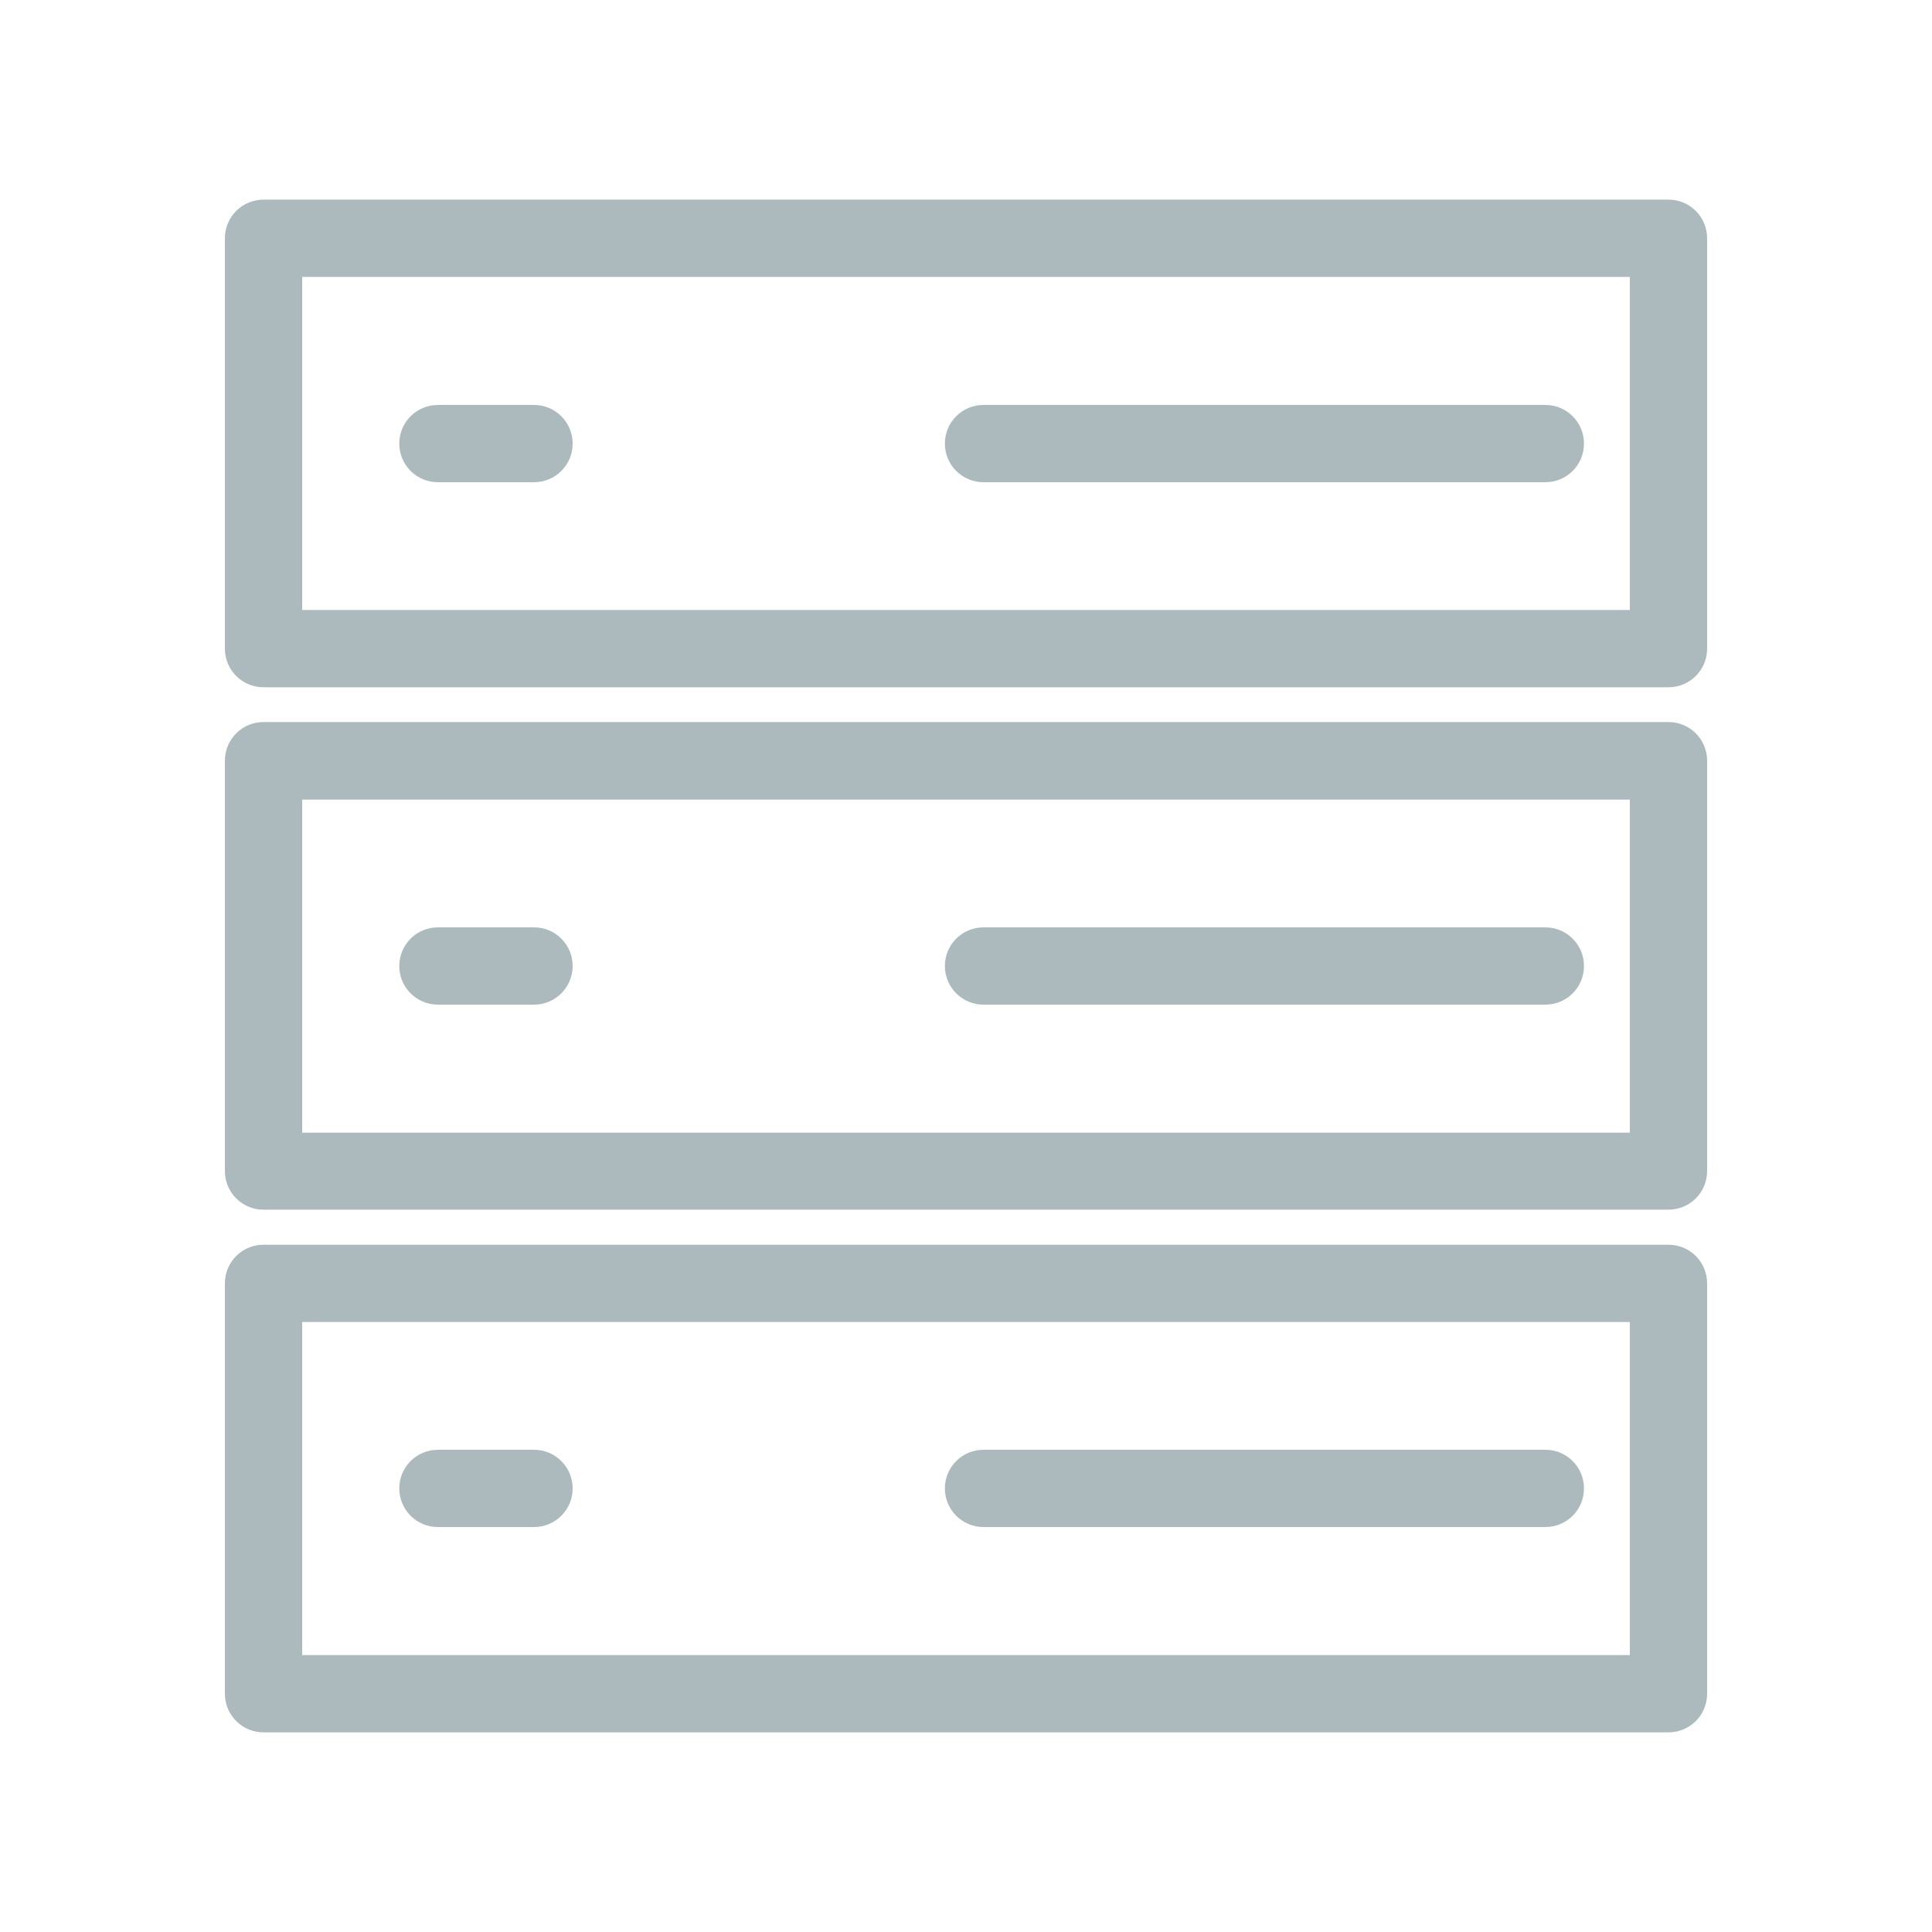 <?xml version="1.0" encoding="UTF-8"?>
<svg id="Layer_1" data-name="Layer 1" xmlns="http://www.w3.org/2000/svg" viewBox="0 0 75 75">
  <defs>
    <style>
      .cls-1 {
        fill: #adbabd;
        stroke-width: 0px;
      }
    </style>
  </defs>
  <path class="cls-1" d="M64.77,48.32H10.23c-.83,0-1.5.67-1.5,1.5v15.93c0,.83.67,1.5,1.5,1.5h54.54c.83,0,1.5-.67,1.5-1.5v-15.93c0-.83-.67-1.5-1.5-1.5ZM63.27,64.25H11.73v-12.93h51.54v12.93ZM17,59.28h3.73c.83,0,1.5-.67,1.5-1.5s-.67-1.5-1.5-1.5h-3.73c-.83,0-1.5.67-1.5,1.5s.67,1.5,1.5,1.5ZM38.18,59.28h21.81c.83,0,1.5-.67,1.5-1.5s-.67-1.5-1.5-1.5h-21.81c-.83,0-1.5.67-1.5,1.5s.67,1.5,1.5,1.5ZM64.77,28.03H10.23c-.83,0-1.5.67-1.5,1.5v15.93c0,.83.67,1.5,1.5,1.5h54.54c.83,0,1.5-.67,1.5-1.5v-15.93c0-.83-.67-1.5-1.5-1.5ZM63.27,43.97H11.73v-12.93h51.54v12.93ZM17,39h3.73c.83,0,1.5-.67,1.5-1.5s-.67-1.5-1.5-1.5h-3.73c-.83,0-1.5.67-1.5,1.5s.67,1.5,1.5,1.5ZM38.18,39h21.81c.83,0,1.5-.67,1.5-1.5s-.67-1.5-1.5-1.5h-21.81c-.83,0-1.5.67-1.5,1.5s.67,1.5,1.5,1.5ZM64.77,7.75H10.23c-.83,0-1.5.67-1.5,1.5v15.93c0,.83.67,1.5,1.5,1.5h54.54c.83,0,1.5-.67,1.5-1.5v-15.93c0-.83-.67-1.5-1.5-1.5ZM63.27,23.68H11.73v-12.93h51.54v12.93ZM17,18.72h3.73c.83,0,1.5-.67,1.5-1.5s-.67-1.5-1.5-1.5h-3.73c-.83,0-1.5.67-1.5,1.5s.67,1.5,1.5,1.5ZM38.18,18.72h21.81c.83,0,1.5-.67,1.5-1.5s-.67-1.5-1.5-1.5h-21.81c-.83,0-1.5.67-1.5,1.5s.67,1.5,1.5,1.5Z"/>
</svg>